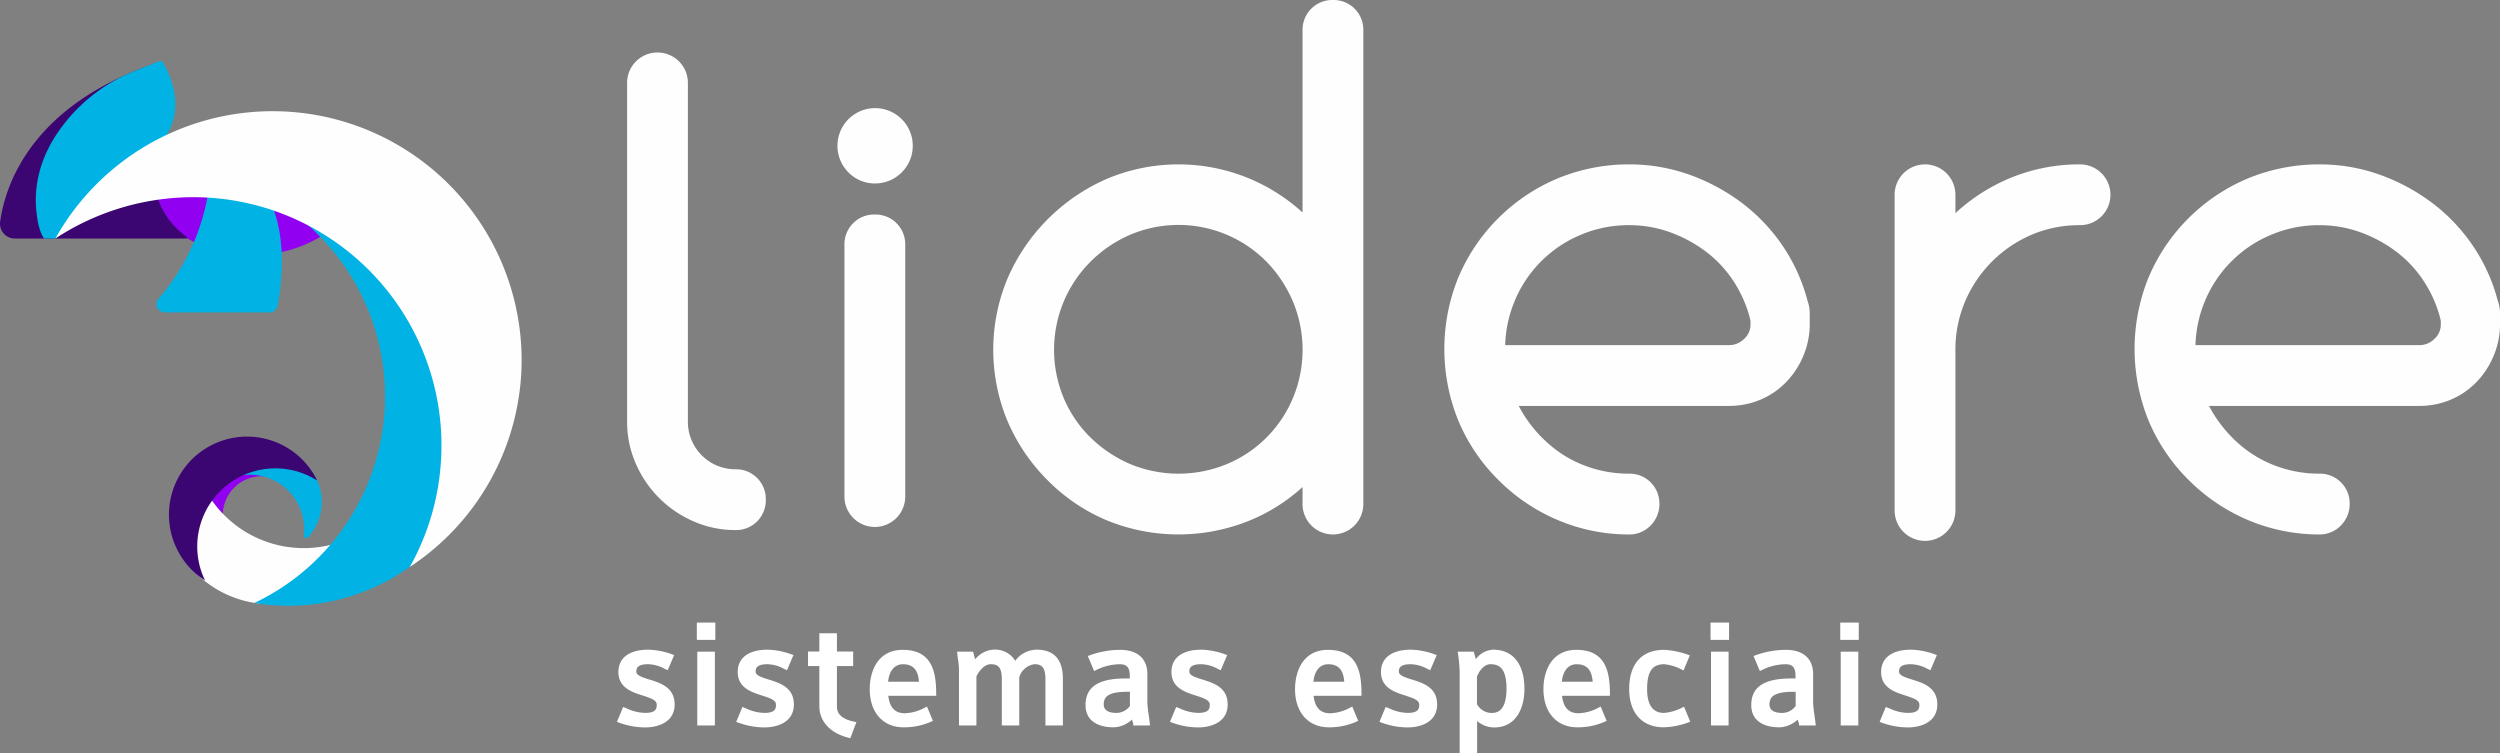 <svg id="Grupo_6" data-name="Grupo 6" xmlns="http://www.w3.org/2000/svg" xmlns:xlink="http://www.w3.org/1999/xlink" width="244.964" height="73.786" viewBox="0 0 244.964 73.786">
  <rect x="0" y="0" width="244.964" height="73.786" fill="#808080" stroke="none"/>
  <defs>
    <clipPath id="clip-path">
      <rect id="Retângulo_14" data-name="Retângulo 14" width="244.964" height="73.786" fill="none"/>
    </clipPath>
  </defs>
  <g id="Grupo_3" data-name="Grupo 3" clip-path="url(#clip-path)">
    <path id="Caminho_32" data-name="Caminho 32" d="M238.732,250.987l-.131-.041c-.722-.23-1.16-.4-1.16-.752,0-.332.131-.713,1.148-.713a3.532,3.532,0,0,1,1.652.462l.275.126.635-1.488-.192-.064a7.262,7.262,0,0,0-2.34-.46c-1.864,0-2.933.8-2.933,2.182,0,1.549,1.35,1.979,2.334,2.293l.1.031c.819.267,1.322.453,1.322.887,0,.389-.086.8-1.119.8a4.382,4.382,0,0,1-1.836-.447l-.335-.133-.609,1.454.176.071a7.573,7.573,0,0,0,2.576.479c1.4,0,2.9-.589,2.9-2.242,0-1.679-1.364-2.1-2.46-2.448" transform="translate(-175.091 -184.397)" fill="#fff"/>
    <rect id="Retângulo_8" data-name="Retângulo 8" width="1.814" height="1.694" transform="translate(68.279 61.005)" fill="#fff"/>
    <rect id="Retângulo_9" data-name="Retângulo 9" width="1.724" height="7.23" transform="translate(68.324 63.855)" fill="#fff"/>
    <path id="Caminho_33" data-name="Caminho 33" d="M284.282,250.987l-.131-.041c-.722-.231-1.161-.4-1.161-.752,0-.332.131-.713,1.148-.713a3.534,3.534,0,0,1,1.652.462l.275.126.635-1.488-.192-.064a7.262,7.262,0,0,0-2.339-.46c-1.864,0-2.933.8-2.933,2.182,0,1.549,1.35,1.979,2.334,2.293l.094.031c.82.267,1.322.453,1.322.887,0,.389-.086.8-1.118.8a4.382,4.382,0,0,1-1.836-.447l-.335-.133-.609,1.454.176.071a7.58,7.58,0,0,0,2.576.479c1.4,0,2.9-.589,2.9-2.242,0-1.679-1.364-2.1-2.46-2.448" transform="translate(-208.951 -184.397)" fill="#fff"/>
    <path id="Caminho_34" data-name="Caminho 34" d="M311.342,248.979V245.01h1.59v-1.424h-1.59V241.8h-1.724v1.785h-1.11v1.424h1.11v3.939c0,1.491,1.074,2.646,2.873,3.092l.161.04.6-1.577-.217-.043c-1.141-.228-1.7-.713-1.7-1.482" transform="translate(-229.334 -179.746)" fill="#fff"/>
    <path id="Caminho_35" data-name="Caminho 35" d="M335.305,248.114c-2.383,0-3.232,2-3.232,3.863,0,2.265,1.3,3.728,3.308,3.728a6.521,6.521,0,0,0,2.719-.557l.163-.075-.581-1.4-.179.09a4.425,4.425,0,0,1-2,.565c-.952,0-1.48-.561-1.611-1.712h4.693v-.187c0-2.133-.39-4.313-3.278-4.313m-1.434,3.121c.107-1.076.641-1.712,1.449-1.712.988,0,1.491.545,1.574,1.712Z" transform="translate(-246.851 -184.439)" fill="#fff"/>
    <path id="Caminho_36" data-name="Caminho 36" d="M373.234,248.057a2.641,2.641,0,0,0-2.093,1.091,2.29,2.29,0,0,0-2.168-1.091,2.493,2.493,0,0,0-1.76.946l-.2-.751h-1.564l.018.2c.017.192.044.383.072.576a6.734,6.734,0,0,1,.092.983v5.468h1.709v-4.8c.222-.51.79-1.2,1.4-1.2.672,0,1.088.245,1.088,1.463v4.538h1.709v-4.714a1.8,1.8,0,0,1,1.508-1.287c.762,0,1.058.41,1.058,1.463v4.538h1.709v-4.568c0-1.9-.87-2.857-2.587-2.857" transform="translate(-271.665 -184.397)" fill="#fff"/>
    <path id="Caminho_37" data-name="Caminho 37" d="M420.653,254.487a10,10,0,0,1-.129-1.249v-2.745c0-1.511-.97-2.377-2.662-2.377a8.756,8.756,0,0,0-2.99.536l-.183.068.617,1.471.177-.084a5.3,5.3,0,0,1,2.335-.582c.7,0,.983.333.983,1.148v.248h-.428c-2.666,0-3.908.832-3.908,2.618,0,1.377,1.009,2.167,2.767,2.167a2.694,2.694,0,0,0,1.779-.763l0,.007c.044.13.117.344.132.4v.173h1.641l-.023-.208c-.032-.284-.071-.563-.109-.83m-1.838-2.263v1.394a1.641,1.641,0,0,1-1.374.678c-.359,0-1.194-.08-1.194-.818s.4-1.253,2.333-1.253Z" transform="translate(-308.098 -184.44)" fill="#fff"/>
    <path id="Caminho_38" data-name="Caminho 38" d="M449.883,250.987l-.131-.041c-.722-.231-1.161-.4-1.161-.752,0-.332.131-.713,1.148-.713a3.532,3.532,0,0,1,1.652.462l.275.126.635-1.488-.192-.064a7.262,7.262,0,0,0-2.339-.46c-1.864,0-2.933.8-2.933,2.182,0,1.549,1.35,1.979,2.334,2.293l.1.031c.819.267,1.322.453,1.322.887,0,.389-.086.8-1.119.8a4.382,4.382,0,0,1-1.836-.447l-.335-.133-.609,1.454.176.071a7.574,7.574,0,0,0,2.576.479c1.4,0,2.9-.589,2.9-2.242,0-1.679-1.364-2.1-2.46-2.448" transform="translate(-332.053 -184.397)" fill="#fff"/>
    <path id="Caminho_39" data-name="Caminho 39" d="M497.688,248.114c-2.383,0-3.232,2-3.232,3.863,0,2.265,1.3,3.728,3.307,3.728a6.523,6.523,0,0,0,2.719-.557l.163-.075-.58-1.4-.18.09a4.423,4.423,0,0,1-2,.565c-.952,0-1.48-.561-1.611-1.712h4.693v-.187c0-2.133-.39-4.313-3.278-4.313m-1.434,3.121c.108-1.076.641-1.712,1.449-1.712.988,0,1.491.545,1.574,1.712Z" transform="translate(-367.561 -184.439)" fill="#fff"/>
    <path id="Caminho_40" data-name="Caminho 40" d="M529.873,250.987l-.131-.041c-.722-.23-1.16-.4-1.16-.752,0-.332.131-.713,1.148-.713a3.532,3.532,0,0,1,1.652.462l.275.126.635-1.488-.192-.064a7.259,7.259,0,0,0-2.339-.46c-1.864,0-2.933.8-2.933,2.182,0,1.549,1.35,1.979,2.334,2.293l.094.031c.82.267,1.322.453,1.322.887,0,.389-.086.8-1.118.8a4.382,4.382,0,0,1-1.836-.447l-.335-.133-.609,1.454.176.071a7.576,7.576,0,0,0,2.576.479c1.4,0,2.9-.589,2.9-2.242,0-1.679-1.364-2.1-2.46-2.448" transform="translate(-391.514 -184.397)" fill="#fff"/>
    <path id="Caminho_41" data-name="Caminho 41" d="M560.038,248.057a2.241,2.241,0,0,0-1.693.926l-.206-.731h-1.57l.029.212a13.326,13.326,0,0,1,.163,2.045v7.673h1.709v-3.139a2.553,2.553,0,0,0,1.658.634c2.2,0,2.978-1.949,2.978-3.773,0-2.445-1.118-3.847-3.068-3.847m1.313,3.818c0,1.578-.477,2.379-1.419,2.379a1.62,1.62,0,0,1-1.478-.873v-2.7c.248-.586.718-1.2,1.313-1.2.783,0,1.583.284,1.583,2.394" transform="translate(-413.734 -184.397)" fill="#fff"/>
    <path id="Caminho_42" data-name="Caminho 42" d="M592.534,248.114c-2.383,0-3.233,2-3.233,3.863,0,2.265,1.3,3.728,3.307,3.728a6.519,6.519,0,0,0,2.719-.557l.163-.075-.58-1.4-.179.09a4.425,4.425,0,0,1-2,.565c-.952,0-1.48-.561-1.611-1.712h4.693v-.187c0-2.133-.39-4.313-3.277-4.313m-1.434,3.121c.107-1.076.641-1.712,1.449-1.712.987,0,1.491.545,1.574,1.712Z" transform="translate(-438.065 -184.439)" fill="#fff"/>
    <path id="Caminho_43" data-name="Caminho 43" d="M627.234,253.776a4.755,4.755,0,0,1-1.775.519c-1.1,0-1.658-.785-1.658-2.333,0-1.709.5-2.439,1.673-2.439a4.715,4.715,0,0,1,1.717.52l.179.089.616-1.471-.178-.07a8.409,8.409,0,0,0-2.319-.478c-2.22,0-3.443,1.367-3.443,3.848,0,2.343,1.27,3.743,3.4,3.743a7.736,7.736,0,0,0,2.422-.484l.159-.077-.611-1.46Z" transform="translate(-462.408 -184.439)" fill="#fff"/>
    <rect id="Retângulo_10" data-name="Retângulo 10" width="1.814" height="1.694" transform="translate(167.608 61.005)" fill="#fff"/>
    <rect id="Retângulo_11" data-name="Retângulo 11" width="1.724" height="7.23" transform="translate(167.653 63.855)" fill="#fff"/>
    <path id="Caminho_44" data-name="Caminho 44" d="M674.84,254.49a9.984,9.984,0,0,1-.13-1.252v-2.745c0-1.511-.97-2.377-2.662-2.377a8.756,8.756,0,0,0-2.99.536l-.184.068.617,1.471.177-.084a5.293,5.293,0,0,1,2.335-.582c.7,0,.983.333.983,1.148v.248h-.428c-2.666,0-3.908.832-3.908,2.618,0,1.377,1.009,2.167,2.768,2.167a2.694,2.694,0,0,0,1.779-.763l0,.007c.044.13.117.344.132.4v.173h1.642l-.024-.208c-.032-.283-.072-.562-.109-.828M673,252.224v1.394a1.641,1.641,0,0,1-1.374.678c-.359,0-1.194-.08-1.194-.818s.4-1.253,2.334-1.253Z" transform="translate(-497.051 -184.44)" fill="#fff"/>
    <rect id="Retângulo_12" data-name="Retângulo 12" width="1.724" height="7.23" transform="translate(180.363 63.855)" fill="#fff"/>
    <rect id="Retângulo_13" data-name="Retângulo 13" width="1.814" height="1.694" transform="translate(180.318 61.005)" fill="#fff"/>
    <path id="Caminho_45" data-name="Caminho 45" d="M720.849,250.987l-.131-.041c-.722-.23-1.161-.4-1.161-.752,0-.332.131-.713,1.148-.713a3.531,3.531,0,0,1,1.652.462l.275.126.635-1.488-.192-.064a7.259,7.259,0,0,0-2.34-.46c-1.864,0-2.933.8-2.933,2.182,0,1.549,1.35,1.979,2.334,2.293l.094.031c.82.267,1.323.453,1.323.887,0,.389-.086.8-1.118.8a4.382,4.382,0,0,1-1.837-.447l-.335-.133-.609,1.454.176.071a7.576,7.576,0,0,0,2.576.479c1.4,0,2.9-.589,2.9-2.242,0-1.679-1.364-2.1-2.46-2.448" transform="translate(-533.479 -184.397)" fill="#fff"/>
    <path id="Caminho_46" data-name="Caminho 46" d="M253.023,63.854a2.91,2.91,0,0,0-2.978-2.978,4.651,4.651,0,0,1-4.656-4.656V23.014a2.978,2.978,0,1,0-5.956,0V56.22a10.113,10.113,0,0,0,.862,4.121,10.862,10.862,0,0,0,5.628,5.629,10.127,10.127,0,0,0,4.122.862,2.909,2.909,0,0,0,2.978-2.979" transform="translate(-177.986 -14.893)" fill="#fefeff"/>
    <path id="Caminho_47" data-name="Caminho 47" d="M323.411,48.8a3.69,3.69,0,1,0-2.587-1.083,3.587,3.587,0,0,0,2.587,1.083" transform="translate(-237.688 -30.825)" fill="#fefeff"/>
    <path id="Caminho_48" data-name="Caminho 48" d="M325.4,81.906a2.912,2.912,0,0,0-2.979,2.979v24.657a2.978,2.978,0,1,0,5.956,0V84.885a2.91,2.91,0,0,0-2.978-2.979" transform="translate(-239.677 -60.886)" fill="#fefeff"/>
    <path id="Caminho_49" data-name="Caminho 49" d="M412.524,0a2.911,2.911,0,0,0-2.979,2.978v17.84a18.224,18.224,0,0,0-5.221-3.327,18.075,18.075,0,0,0-13.877,0,18.774,18.774,0,0,0-9.822,9.822,18.171,18.171,0,0,0,0,13.921,18.367,18.367,0,0,0,3.969,5.853,17.826,17.826,0,0,0,5.869,3.938,18.542,18.542,0,0,0,13.844,0,17.65,17.65,0,0,0,5.237-3.3V49.39a2.978,2.978,0,1,0,5.956,0V2.977A2.91,2.91,0,0,0,412.524,0m-3.919,38.993a12,12,0,0,1-6.479,6.479,12.385,12.385,0,0,1-9.465,0,12.74,12.74,0,0,1-3.9-2.611,11.855,11.855,0,0,1-2.623-3.871,12.286,12.286,0,0,1,0-9.434,12.3,12.3,0,0,1,2.634-3.919A12.451,12.451,0,0,1,392.662,23,12.118,12.118,0,0,1,406,25.627a12.669,12.669,0,0,1,2.608,3.931,12.3,12.3,0,0,1,0,9.435" transform="translate(-281.914 0.001)" fill="#fefeff"/>
    <path id="Caminho_50" data-name="Caminho 50" d="M572.528,96.046a2.909,2.909,0,0,0-2.979-2.978,12.131,12.131,0,0,1-3.912-.64,11.509,11.509,0,0,1-3.386-1.809,12.91,12.91,0,0,1-2.649-2.786,12.663,12.663,0,0,1-.856-1.405h20.575a7.883,7.883,0,0,0,3.156-.628,7.642,7.642,0,0,0,2.505-1.737,8.308,8.308,0,0,0,1.658-2.55,7.984,7.984,0,0,0,.621-3.1V77.382a3.779,3.779,0,0,0-.226-1.288,17.337,17.337,0,0,0-2.418-5.338,17.729,17.729,0,0,0-4.029-4.239,19.481,19.481,0,0,0-5.116-2.745,17.509,17.509,0,0,0-5.923-1.01,18.29,18.29,0,0,0-6.9,1.339A18.2,18.2,0,0,0,552.8,73.91a18.653,18.653,0,0,0,0,13.89,17.864,17.864,0,0,0,3.938,5.869,18.26,18.26,0,0,0,5.9,3.972,17.853,17.853,0,0,0,6.916,1.384,2.877,2.877,0,0,0,2.181-.946,2.985,2.985,0,0,0,.8-2.033M558.354,76.138a12,12,0,0,1,6.479-6.478,12.008,12.008,0,0,1,4.717-.942,11.771,11.771,0,0,1,3.965.67,13.479,13.479,0,0,1,3.512,1.874,11.556,11.556,0,0,1,2.682,2.816,12.312,12.312,0,0,1,1.644,3.574c.051.2.088.357.106.46v.3a1.866,1.866,0,0,1-.618,1.442,2.067,2.067,0,0,1-1.519.618h-21.9a11.941,11.941,0,0,1,.935-4.334" transform="translate(-409.934 -46.655)" fill="#fefeff"/>
    <path id="Caminho_51" data-name="Caminho 51" d="M741.556,62.763a17.768,17.768,0,0,0-6.962,1.386,18.27,18.27,0,0,0-5.252,3.392v-1.8a2.978,2.978,0,1,0-5.956,0V96.675a2.978,2.978,0,1,0,5.956,0V80.932a12.009,12.009,0,0,1,.941-4.717,12.378,12.378,0,0,1,6.525-6.558,11.927,11.927,0,0,1,4.748-.938,2.978,2.978,0,1,0,0-5.956" transform="translate(-537.74 -46.656)" fill="#fefeff"/>
    <path id="Caminho_52" data-name="Caminho 52" d="M850.583,76.095a17.337,17.337,0,0,0-2.418-5.338,17.725,17.725,0,0,0-4.029-4.239,19.482,19.482,0,0,0-5.116-2.745,17.516,17.516,0,0,0-5.923-1.01,18.288,18.288,0,0,0-6.9,1.339,18.2,18.2,0,0,0-9.852,9.809,18.652,18.652,0,0,0,0,13.889,17.863,17.863,0,0,0,3.938,5.869,18.258,18.258,0,0,0,5.9,3.972,17.848,17.848,0,0,0,6.916,1.384,2.877,2.877,0,0,0,2.181-.946,2.985,2.985,0,0,0,.8-2.033,2.909,2.909,0,0,0-2.979-2.977,12.139,12.139,0,0,1-3.912-.64A11.515,11.515,0,0,1,825.8,90.62a12.922,12.922,0,0,1-2.649-2.786,12.647,12.647,0,0,1-.856-1.405h20.575a7.883,7.883,0,0,0,3.156-.628,7.651,7.651,0,0,0,2.506-1.737,8.31,8.31,0,0,0,1.658-2.55,7.987,7.987,0,0,0,.621-3.1V77.383a3.773,3.773,0,0,0-.226-1.288m-5.578,2.319a1.865,1.865,0,0,1-.618,1.442,2.066,2.066,0,0,1-1.519.618h-21.9a11.949,11.949,0,0,1,.935-4.334,12,12,0,0,1,6.479-6.478,12.014,12.014,0,0,1,4.717-.942,11.771,11.771,0,0,1,3.964.67,13.493,13.493,0,0,1,3.512,1.874,11.568,11.568,0,0,1,2.682,2.816,12.312,12.312,0,0,1,1.644,3.574c.051.2.088.357.106.46Z" transform="translate(-605.845 -46.656)" fill="#fefeff"/>
    <path id="Caminho_53" data-name="Caminho 53" d="M77.627,182.847a3.121,3.121,0,0,1-2.227-.954,4.686,4.686,0,0,1-1.3-3.264,3.809,3.809,0,0,1,6.984-2.105,5.472,5.472,0,1,0-5.3,6.827c1.223,0,2.236-.5,1.84-.5" transform="translate(-52.267 -128.157)" fill="#9100f0"/>
    <path id="Caminho_54" data-name="Caminho 54" d="M66.884,186.168l2.059-7.488a11,11,0,0,0,17.614,5.274,10.525,10.525,0,0,1-19.673,2.214" transform="translate(-49.719 -132.824)" fill="#fefeff"/>
    <path id="Caminho_55" data-name="Caminho 55" d="M66.989,36.555a13.2,13.2,0,0,1-21.337-7.279,13.2,13.2,0,0,0,24.237,10.3s-2.575-3.293-2.9-3.021" transform="translate(-33.395 -21.763)" fill="#9100f0"/>
    <path id="Caminho_56" data-name="Caminho 56" d="M15.572,23.735c.564-.185,1.259,2.121,1.332,2.452A6.1,6.1,0,0,1,16.81,29.2c-.279.964-.952,1.714-1.3,2.645a7.726,7.726,0,0,0,2.832,9.035l-.04.131H1.458A1.456,1.456,0,0,1,.014,39.354c.478-3.46,2.963-11.49,15.558-15.62" transform="translate(0 -17.636)" fill="#3c0672"/>
    <path id="Caminho_57" data-name="Caminho 57" d="M14.264,40.269a5.75,5.75,0,0,1-.444-1.6q-.015-.09-.028-.18-.029-.194-.051-.388l-.009-.081a10.6,10.6,0,0,1-.017-2.143,11.115,11.115,0,0,1,.566-2.606,12.659,12.659,0,0,1,1.462-2.907,16.449,16.449,0,0,1,7.323-6.029c.807-.326,1.618-.643,2.424-.973l.293-.12a.253.253,0,0,1,.311.1c.518.838,2.49,4.46.062,7.608-2.26,2.932-4.843,5.853-5.091,6.132a.246.246,0,0,1-.044.039l-5.26,3.343a2.233,2.233,0,0,0-.177.17h-.9a.371.371,0,0,1-.173-.009.306.306,0,0,1-.115-.121q-.069-.113-.127-.232" transform="translate(-10.161 -17.261)" fill="#00b3e4"/>
    <path id="Caminho_58" data-name="Caminho 58" d="M92.9,180.394a.239.239,0,0,1-.411-.2v-.007a5.335,5.335,0,0,0-8.126-5.114,5.125,5.125,0,0,1,7.456-2.469,4.968,4.968,0,0,1,2.414,4.2,5.171,5.171,0,0,1-1.333,3.585" transform="translate(-62.711 -127.745)" fill="#00b3e4"/>
    <path id="Caminho_59" data-name="Caminho 59" d="M72.086,166.7a7.648,7.648,0,0,1,6.928,4.306,7.651,7.651,0,0,0-10.985,9.8A7.652,7.652,0,0,1,72.086,166.7" transform="translate(-47.933 -123.92)" fill="#3c0672"/>
    <path id="Caminho_60" data-name="Caminho 60" d="M70.82,74.15H60.545a.806.806,0,0,1-.611-1.334A21.025,21.025,0,0,0,65.08,59.364a.805.805,0,0,1,1.115-.728c2.325.961,7.276,4.284,5.421,14.843a.811.811,0,0,1-.8.672" transform="translate(-44.405 -43.542)" fill="#00b3e4"/>
    <path id="Caminho_61" data-name="Caminho 61" d="M109.895,91.889A22.4,22.4,0,0,0,97.078,71.638a20.521,20.521,0,1,1,0,40.5,22.4,22.4,0,0,0,12.817-20.252" transform="translate(-72.164 -53.052)" fill="#00b3e4"/>
    <path id="Caminho_62" data-name="Caminho 62" d="M58.965,75.186A24.334,24.334,0,0,0,34.631,50.852a24.693,24.693,0,0,0-13.5,4.05A24.4,24.4,0,0,1,66.8,67.769,24.315,24.315,0,0,1,55.861,87.084a24.222,24.222,0,0,0,3.1-11.9" transform="translate(-15.707 -31.531)" fill="#fefeff"/>
  </g>
</svg>

